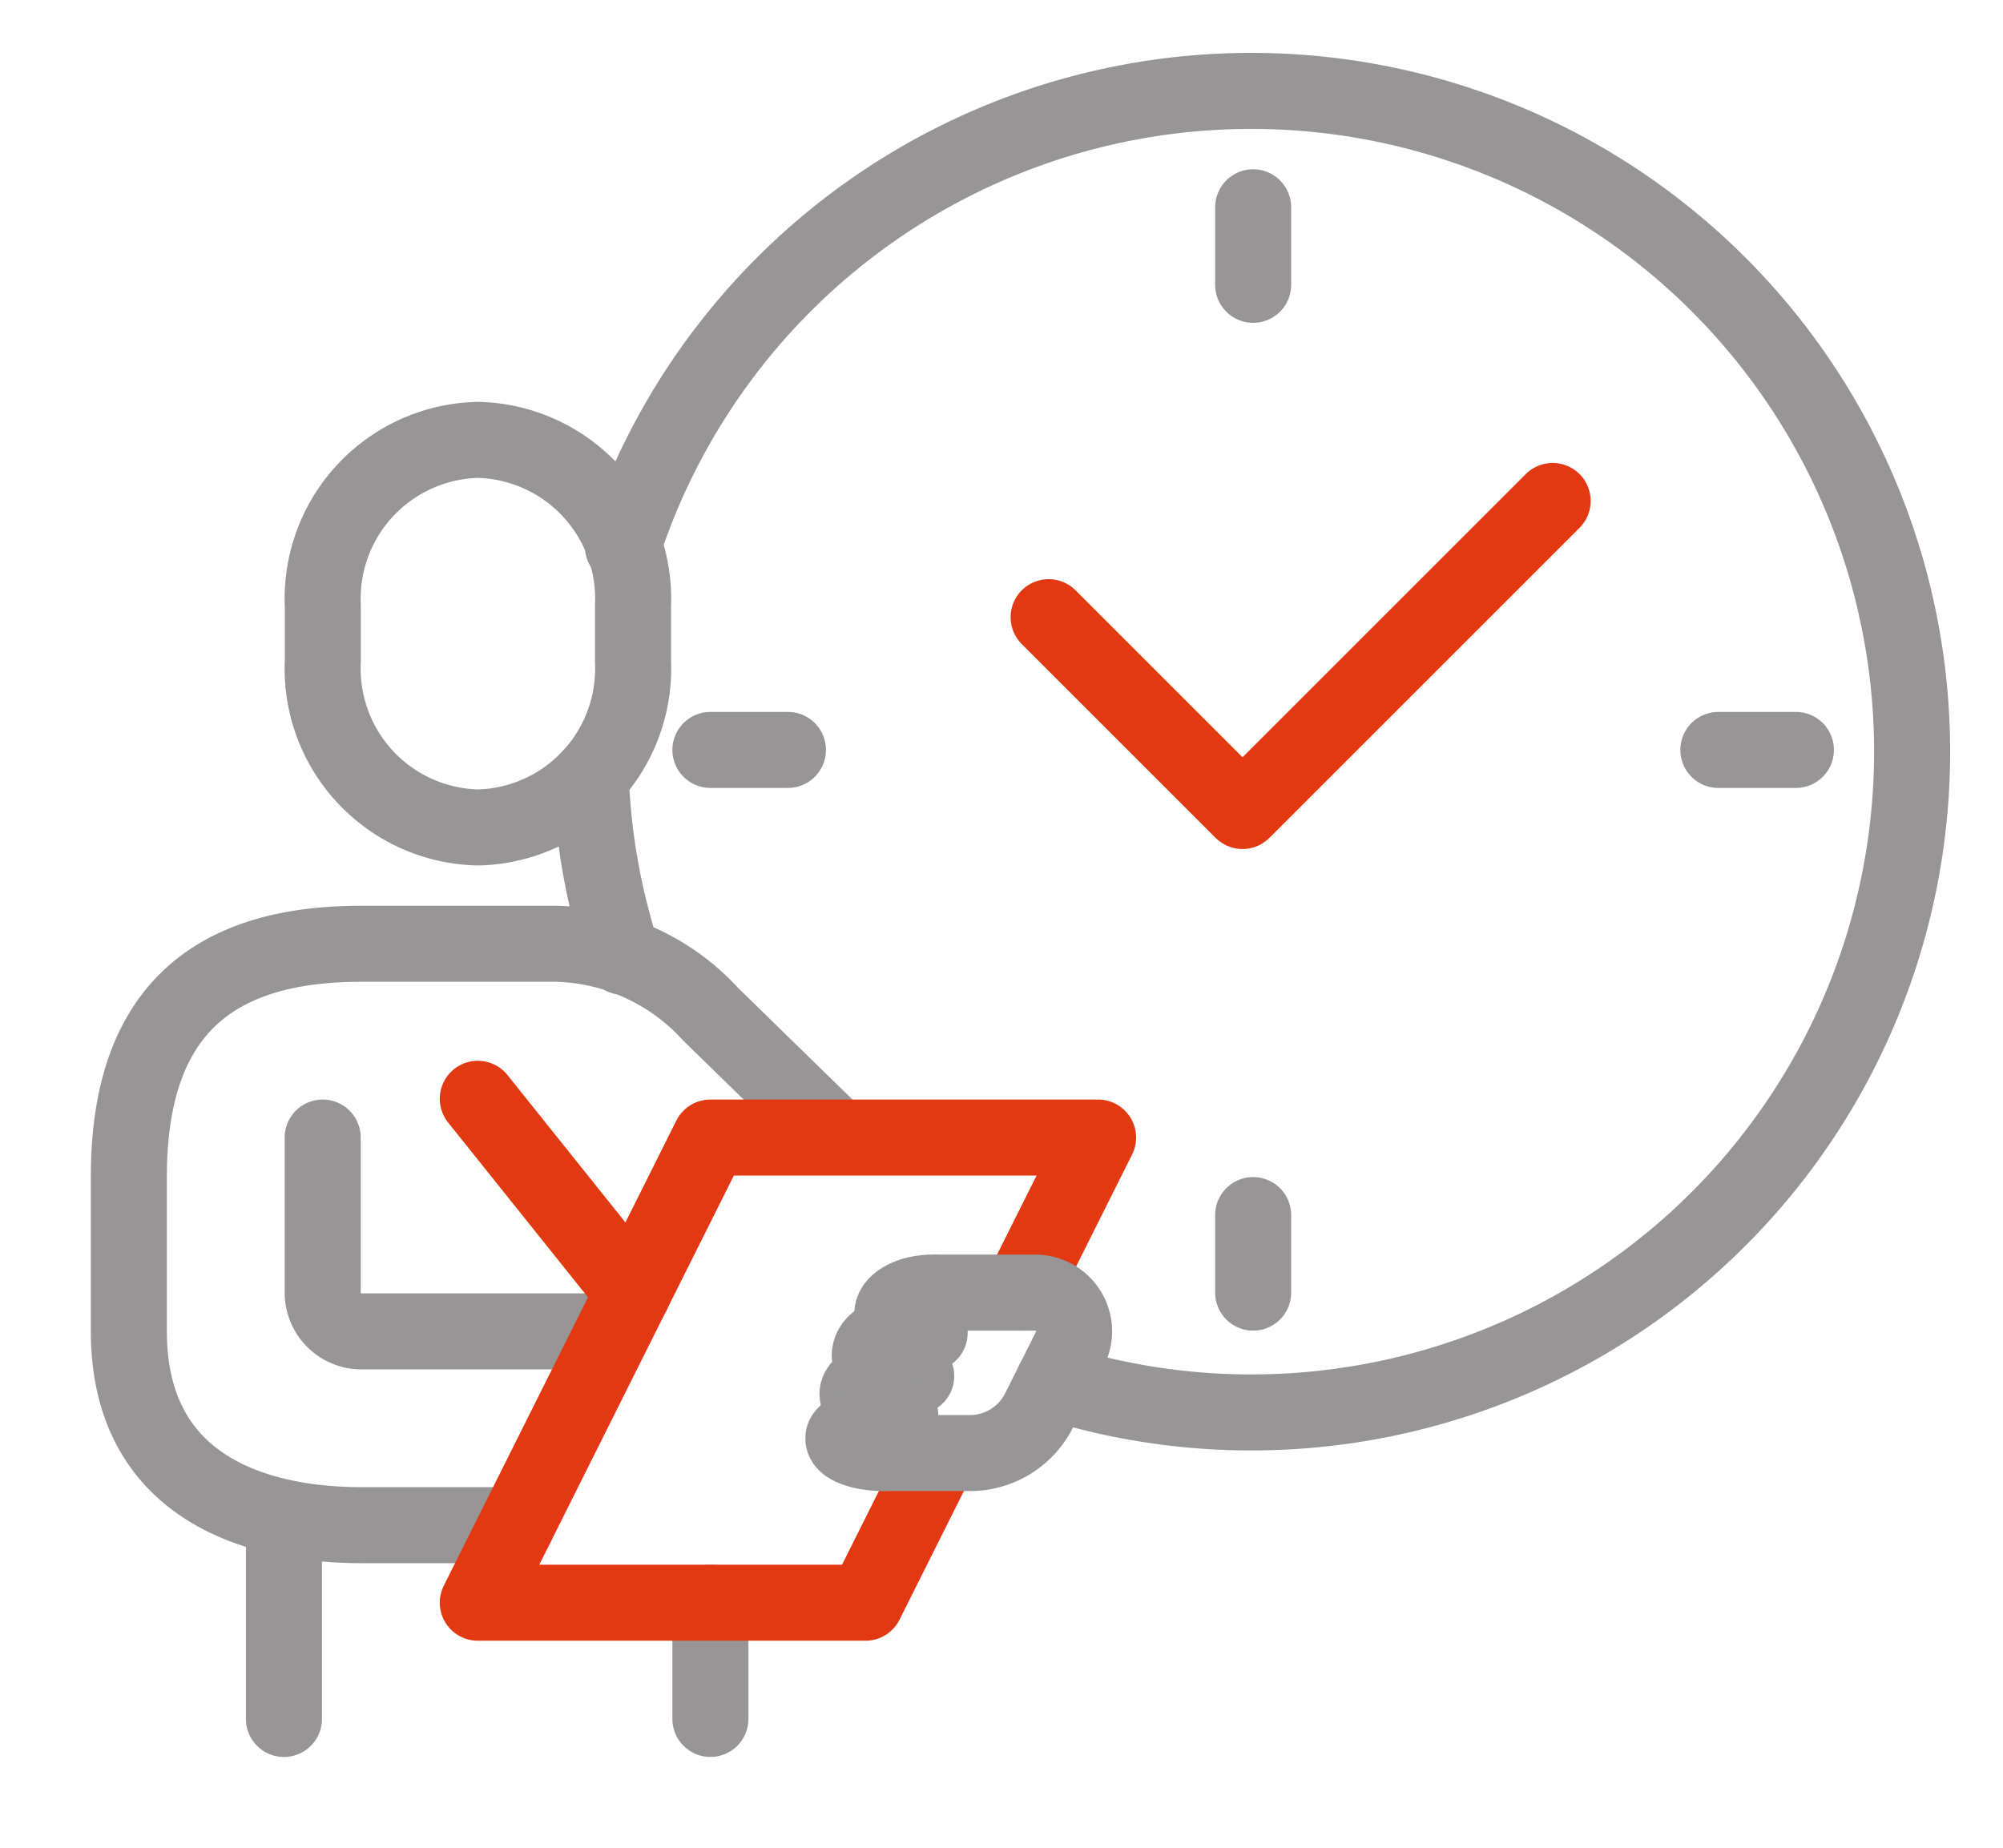 <?xml version="1.0" encoding="UTF-8"?> <svg xmlns="http://www.w3.org/2000/svg" xmlns:xlink="http://www.w3.org/1999/xlink" width="52.692" height="48.619" viewBox="0 0 52.692 48.619"><defs><clipPath id="clip-path"><rect id="Rectangle_151" data-name="Rectangle 151" width="52.692" height="48.619" transform="translate(-3 -2)" fill="none" stroke="#707070" stroke-width="2"></rect></clipPath></defs><g id="Groupe_224" data-name="Groupe 224" transform="translate(3 2)"><g id="Groupe_223" data-name="Groupe 223" transform="translate(0 0)" clip-path="url(#clip-path)"><path id="Tracé_824" data-name="Tracé 824" d="M11.117,22.472A4.18,4.18,0,0,0,15.2,18.1V16.644a4.179,4.179,0,0,0-4.08-4.37,4.179,4.179,0,0,0-4.08,4.37V18.1A4.18,4.18,0,0,0,11.117,22.472Z" transform="translate(-1.548 -2.7)" fill="none" stroke="#979595" stroke-linecap="round" stroke-linejoin="round" stroke-width="2"></path><path id="Tracé_825" data-name="Tracé 825" d="M10.7,44.568H6.619C3.8,44.568.5,43.549.5,39.469v-4.08c0-4.577,2.465-6.119,6.119-6.119h5.1a5.667,5.667,0,0,1,4.08,1.849l3.061,2.988" transform="translate(-0.11 -6.438)" fill="none" stroke="#979595" stroke-linecap="round" stroke-linejoin="round" stroke-width="2"></path><path id="Tracé_826" data-name="Tracé 826" d="M7.037,35.807v4.08a1.019,1.019,0,0,0,1.02,1.02h6.119" transform="translate(-1.548 -7.876)" fill="none" stroke="#979595" stroke-linecap="round" stroke-linejoin="round" stroke-width="2"></path><line id="Ligne_363" data-name="Ligne 363" y2="5.099" transform="translate(4.469 38.13)" fill="none" stroke="#979595" stroke-linecap="round" stroke-linejoin="round" stroke-width="2"></line><line id="Ligne_364" data-name="Ligne 364" y2="3.059" transform="translate(15.688 40.169)" fill="none" stroke="#979595" stroke-linecap="round" stroke-linejoin="round" stroke-width="2"></line><line id="Ligne_365" data-name="Ligne 365" x2="4.08" y2="5.099" transform="translate(9.569 26.911)" fill="none" stroke="#e23912" stroke-linecap="round" stroke-linejoin="round" stroke-width="2"></line><path id="Tracé_827" data-name="Tracé 827" d="M26.545,39.887l2.04-4.08h-10.2L12.267,48.046h10.2l1.959-3.917" transform="translate(-2.698 -7.876)" fill="none" stroke="#e23912" stroke-linecap="round" stroke-linejoin="round" stroke-width="2"></path><line id="Ligne_366" data-name="Ligne 366" y2="2.04" transform="translate(29.966 3.454)" fill="none" stroke="#979595" stroke-linecap="round" stroke-linejoin="round" stroke-width="2"></line><line id="Ligne_367" data-name="Ligne 367" x1="2.04" transform="translate(42.204 17.732)" fill="none" stroke="#979595" stroke-linecap="round" stroke-linejoin="round" stroke-width="2"></line><line id="Ligne_368" data-name="Ligne 368" y1="2.04" transform="translate(29.966 29.971)" fill="none" stroke="#979595" stroke-linecap="round" stroke-linejoin="round" stroke-width="2"></line><path id="Tracé_828" data-name="Tracé 828" d="M31.519,17.392l5.1,5.1,8.159-8.158" transform="translate(-6.933 -3.153)" fill="none" stroke="#e23912" stroke-linecap="round" stroke-linejoin="round" stroke-width="2"></path><line id="Ligne_369" data-name="Ligne 369" x1="2.04" transform="translate(15.688 17.732)" fill="none" stroke="#979595" stroke-linecap="round" stroke-linejoin="round" stroke-width="2"></line><path id="Tracé_829" data-name="Tracé 829" d="M27.4,41.037h2.557a1.02,1.02,0,0,1,.912,1.476l-.811,1.619a2.039,2.039,0,0,1-1.825,1.127H26.007" transform="translate(-5.721 -9.026)" fill="none" stroke="#979595" stroke-linecap="round" stroke-linejoin="round" stroke-width="2"></path><path id="Tracé_830" data-name="Tracé 830" d="M27.229,42.1c-.569,0-1.007-.239-.981-.533s.509-.532,1.077-.532" transform="translate(-5.773 -9.026)" fill="none" stroke="#979595" stroke-linecap="round" stroke-linejoin="round" stroke-width="2"></path><path id="Tracé_831" data-name="Tracé 831" d="M26.709,43.534c-.8,0-1.26-.291-1.222-.585s.367-.635,1.51-.533" transform="translate(-5.606 -9.326)" fill="none" stroke="#979595" stroke-linecap="round" stroke-linejoin="round" stroke-width="2"></path><path id="Tracé_832" data-name="Tracé 832" d="M26.2,44.885c-.679-.086-1.19-.335-1.12-.622s.764-.5,1.444-.415" transform="translate(-5.516 -9.64)" fill="none" stroke="#979595" stroke-linecap="round" stroke-linejoin="round" stroke-width="2"></path><path id="Tracé_833" data-name="Tracé 833" d="M25.658,46.171c-.569,0-1.09-.178-1.064-.4s.882-.591,1.45-.591" transform="translate(-5.409 -9.938)" fill="none" stroke="#979595" stroke-linecap="round" stroke-linejoin="round" stroke-width="2"></path><path id="Tracé_834" data-name="Tracé 834" d="M16.077,23.639a17.291,17.291,0,0,0,.846,4.735" transform="translate(-3.536 -5.2)" fill="none" stroke="#979595" stroke-linecap="round" stroke-linejoin="round" stroke-width="2"></path><path id="Tracé_835" data-name="Tracé 835" d="M28.484,34.476A17.386,17.386,0,1,0,17.163,12.491" transform="translate(-3.775 -0.11)" fill="none" stroke="#979595" stroke-linecap="round" stroke-linejoin="round" stroke-width="2"></path></g></g></svg> 